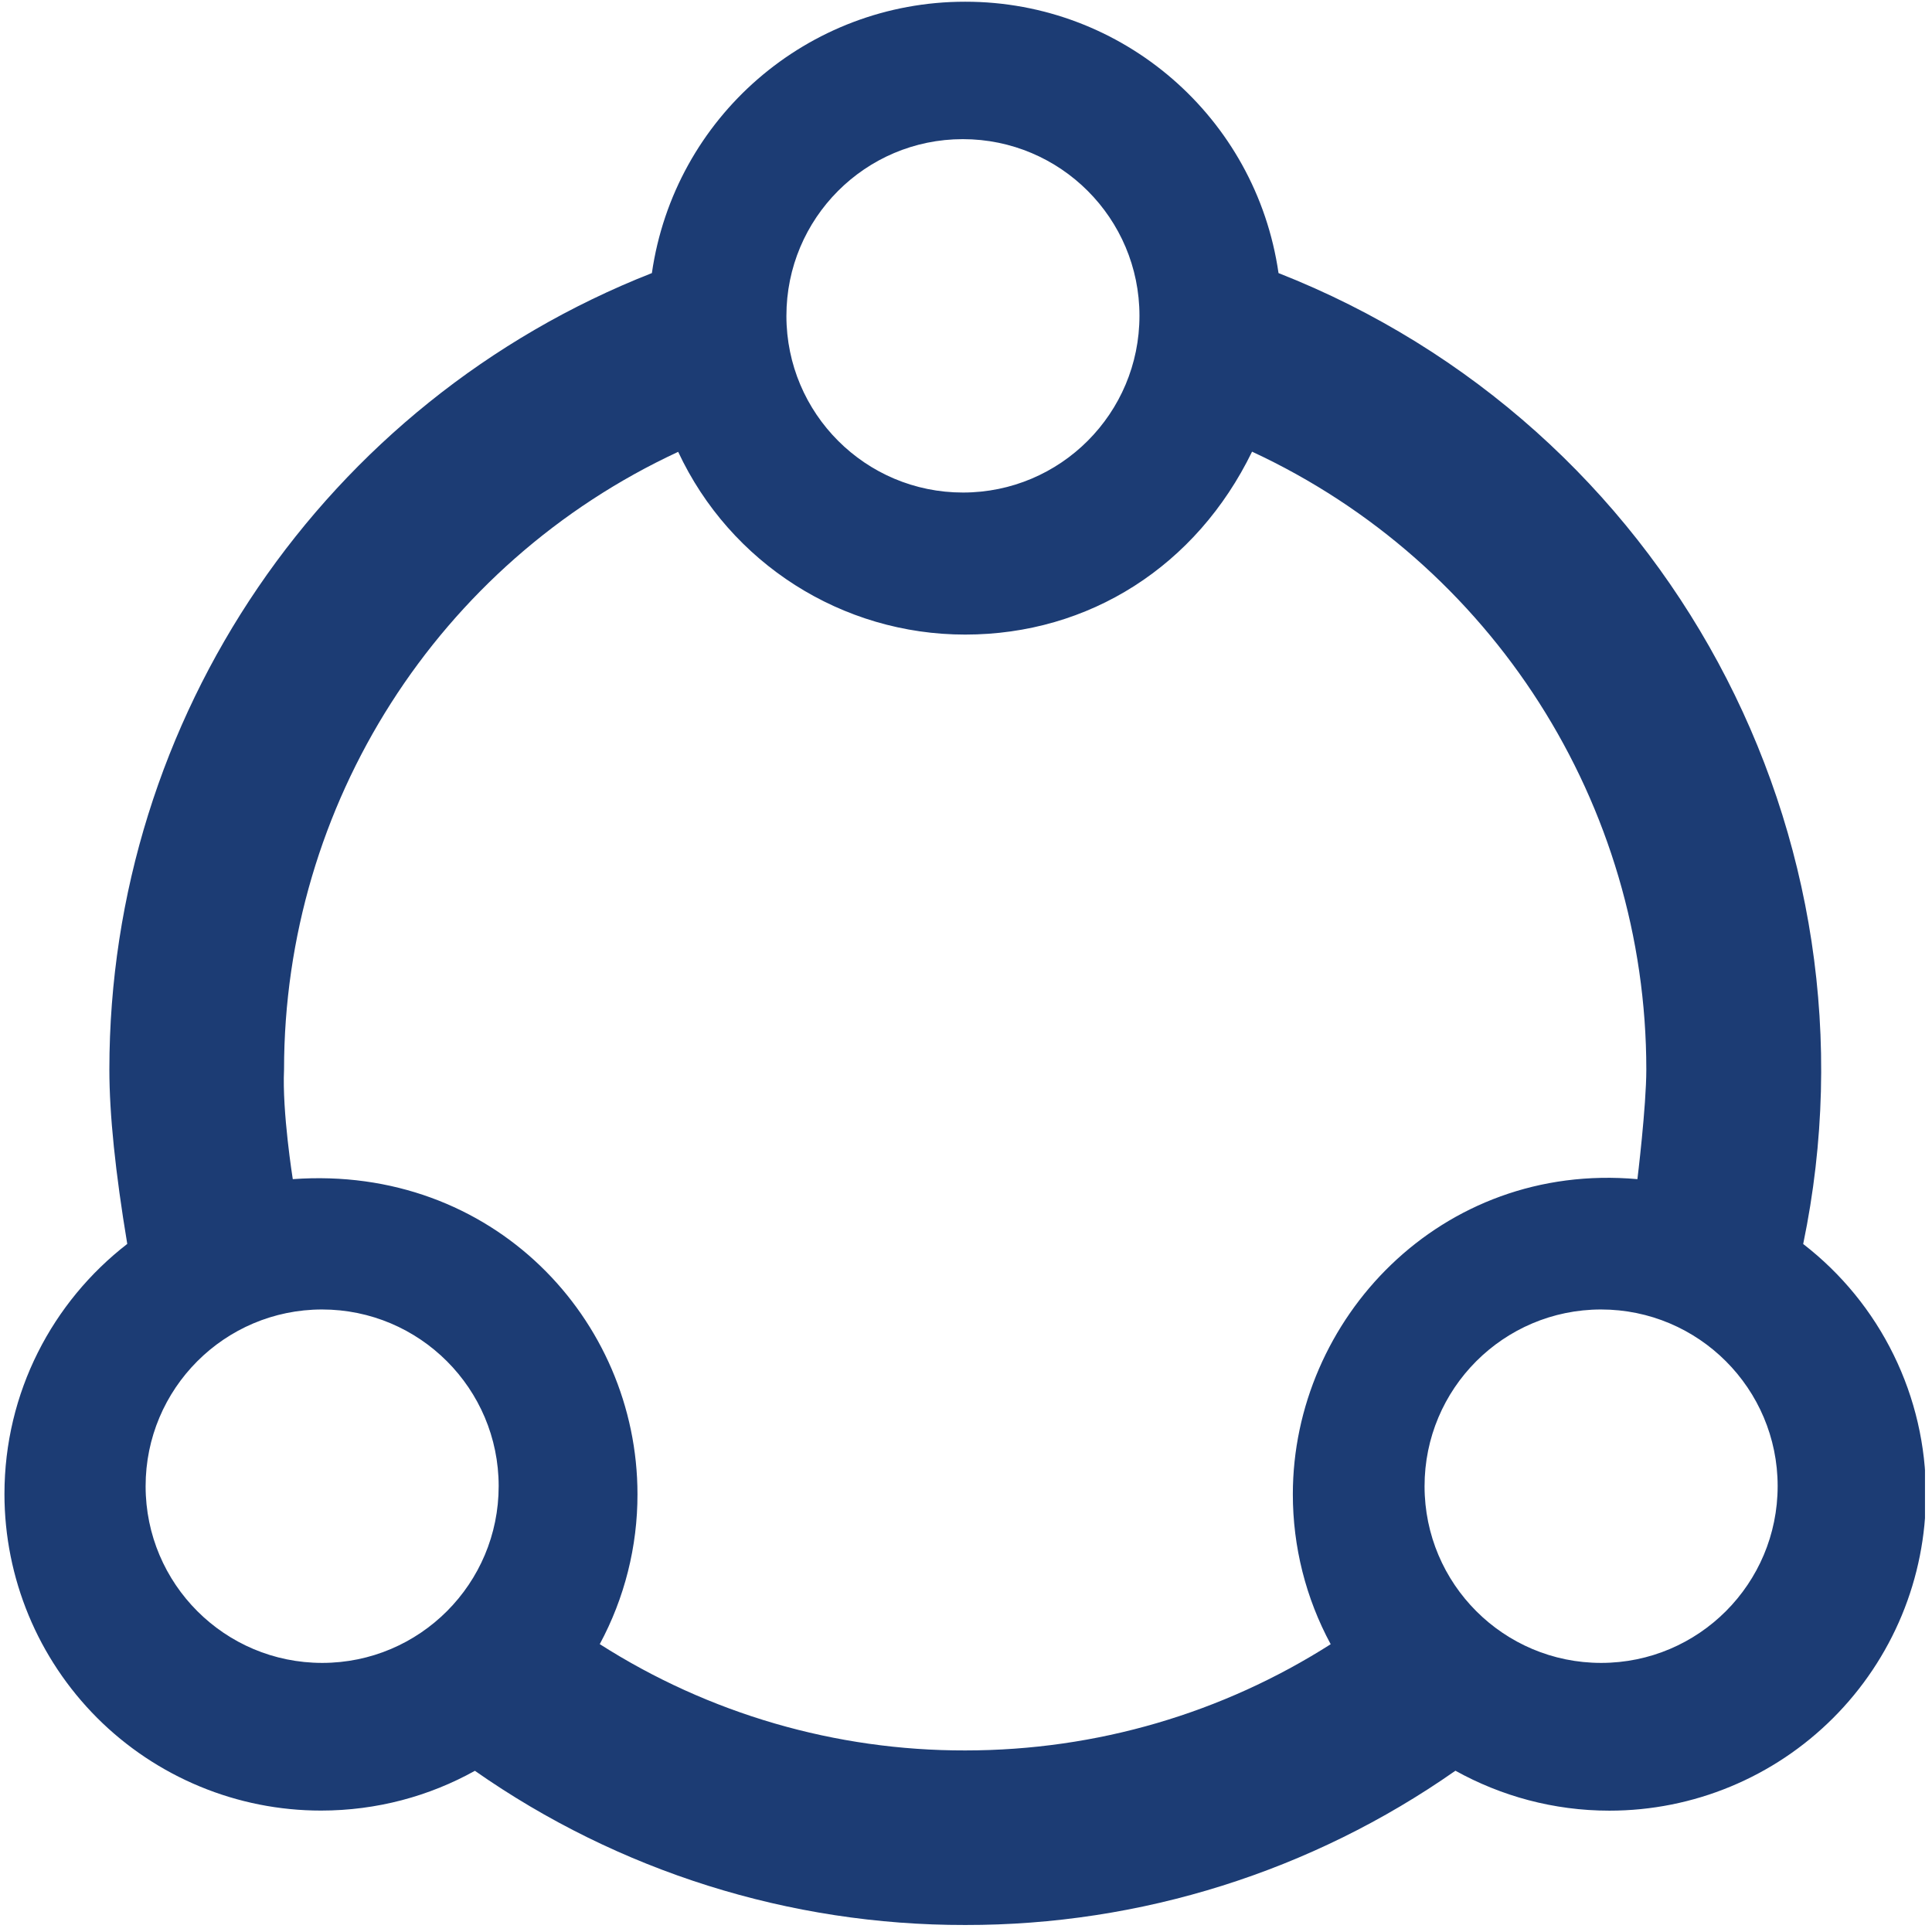 <?xml version="1.0" encoding="utf-8"?>
<svg xmlns="http://www.w3.org/2000/svg" fill="none" height="100%" overflow="visible" preserveAspectRatio="none" style="display: block;" viewBox="0 0 46 46" width="100%">
<g clip-path="url(#clip0_0_77)" id="ecosystem-1 1">
<path d="M42.933 29.619C44.953 19.896 39.676 10.131 30.441 6.502C29.905 2.791 26.726 0.038 22.981 0.041C19.235 0.038 16.057 2.791 15.521 6.502C7.731 9.564 2.606 17.086 2.604 25.464C2.604 26.532 2.747 27.918 3.03 29.617C1.25 30.995 0.106 33.151 0.106 35.574C0.107 37.573 0.902 39.49 2.315 40.904C3.015 41.603 3.846 42.158 4.76 42.536C5.674 42.915 6.653 43.109 7.642 43.109C8.973 43.109 10.225 42.765 11.307 42.162C14.729 44.558 18.805 45.84 22.981 45.833C27.157 45.84 31.233 44.557 34.653 42.16C35.739 42.763 36.989 43.111 38.319 43.111C40.317 43.112 42.233 42.318 43.646 40.905C44.346 40.206 44.901 39.375 45.281 38.46C45.66 37.546 45.855 36.566 45.855 35.575C45.856 34.425 45.593 33.289 45.086 32.257C44.58 31.224 43.843 30.322 42.933 29.619ZM22.924 3.313C25.247 3.313 27.13 5.197 27.13 7.517C27.131 9.841 25.251 11.726 22.93 11.727C20.608 11.729 18.725 9.846 18.724 7.523C18.722 5.199 20.603 3.313 22.924 3.313ZM7.673 39.593C5.351 39.594 3.468 37.712 3.467 35.388C3.465 33.064 5.346 31.18 7.667 31.178C9.99 31.178 11.873 33.063 11.873 35.383C11.875 37.707 9.994 39.592 7.673 39.593ZM31.683 39.148C29.115 40.784 26.118 41.677 22.981 41.677C19.898 41.683 16.879 40.805 14.28 39.146C14.871 38.049 15.18 36.822 15.178 35.576C15.178 31.415 11.731 27.729 6.971 28.075C6.971 28.075 6.715 26.472 6.763 25.464C6.765 19.152 10.426 13.414 16.147 10.758C17.388 13.414 20.052 15.111 22.981 15.109C25.933 15.109 28.487 13.476 29.811 10.754C35.534 13.411 39.197 19.15 39.198 25.464C39.198 26.346 38.986 28.075 38.986 28.075C34.301 27.656 30.782 31.413 30.782 35.576C30.781 36.823 31.09 38.051 31.683 39.148ZM38.124 39.593C35.802 39.594 33.919 37.712 33.918 35.388C33.916 33.064 35.797 31.18 38.119 31.178C40.441 31.178 42.325 33.063 42.325 35.383C42.326 37.707 40.445 39.592 38.124 39.593Z" fill="#1C3C74" id="Vector"/>
</g>
<defs>
<clipPath id="clip0_0_77">
<rect fill="white" height="45.833" width="45.833"/>
</clipPath>
</defs>
</svg>